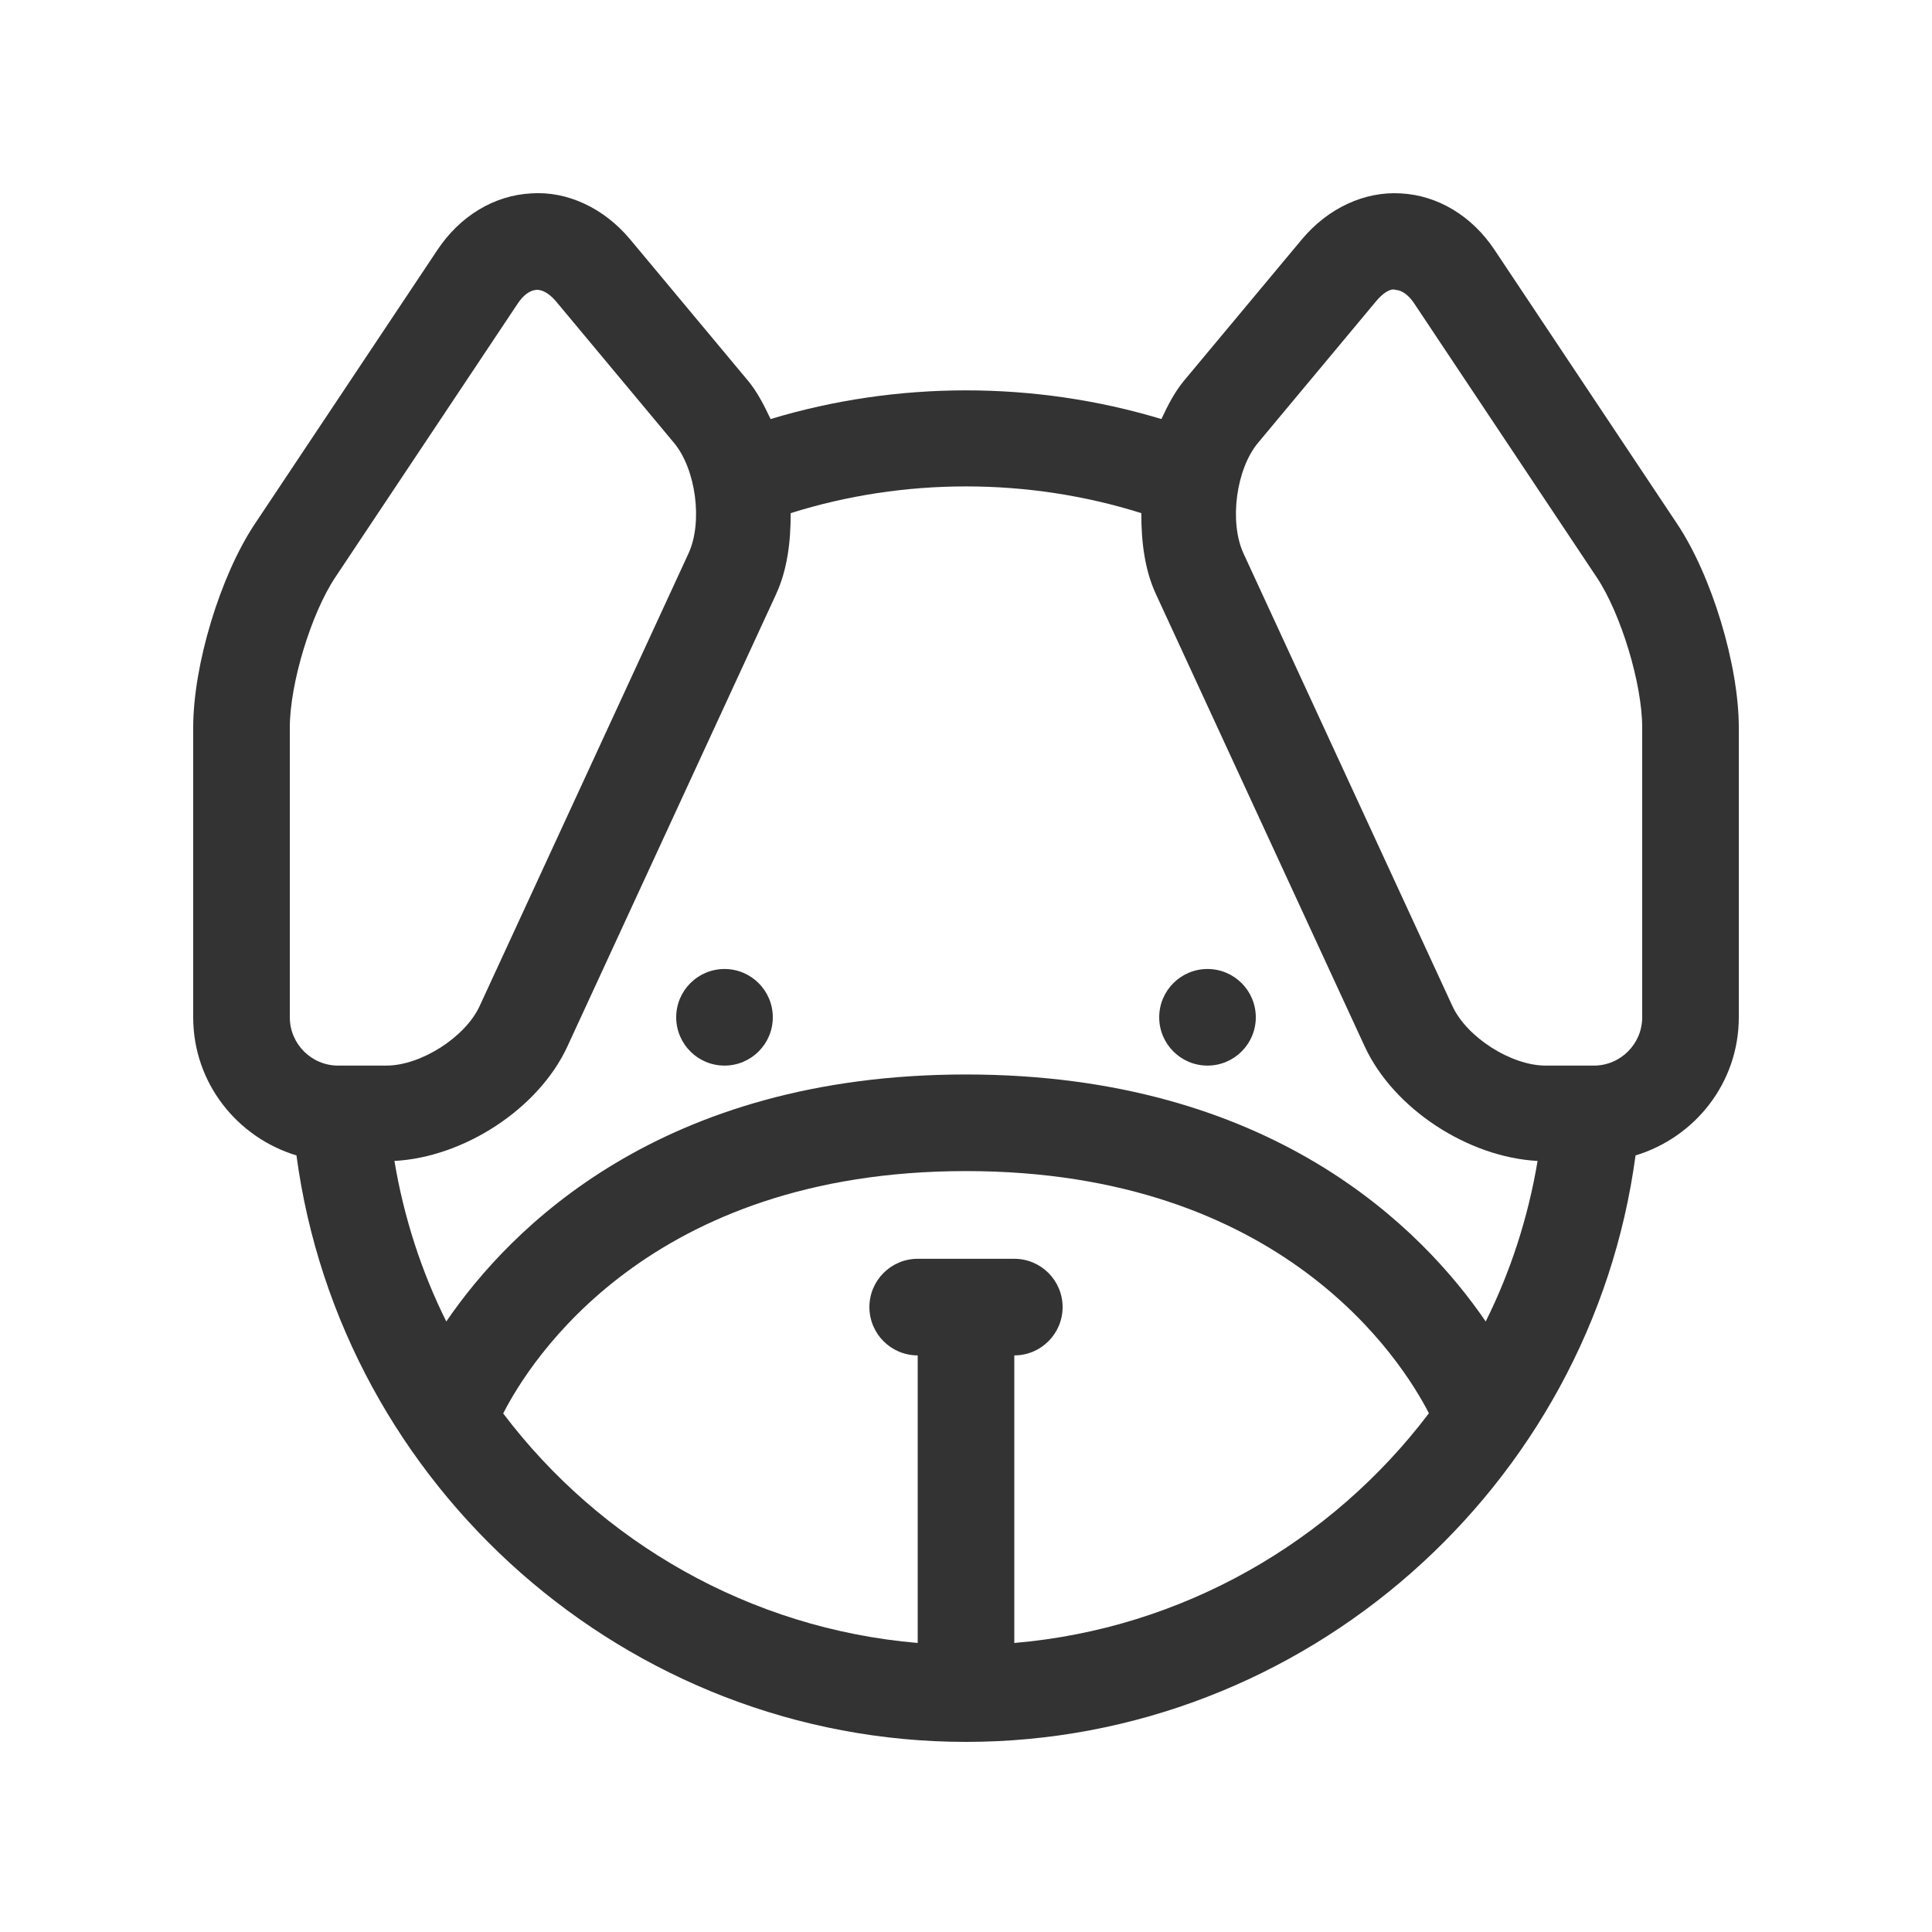 <svg width="20" height="20" viewBox="0 0 20 20" fill="none" xmlns="http://www.w3.org/2000/svg">
<path d="M5.499 2.002C5.874 1.976 6.254 2.155 6.524 2.479L7.744 3.942C7.839 4.056 7.91 4.196 7.977 4.338C9.288 3.942 10.711 3.942 12.023 4.338C12.089 4.196 12.161 4.056 12.256 3.942L13.476 2.479C13.746 2.155 14.125 1.979 14.501 2.002C14.884 2.022 15.237 2.235 15.471 2.586L17.361 5.422C17.72 5.959 18 6.885 18 7.531V10.531C18 11.209 17.547 11.774 16.931 11.961C16.471 15.393 13.505 18.032 10 18.032C6.495 18.032 3.529 15.393 3.069 11.961C2.453 11.774 2 11.209 2 10.531V7.531C2 6.885 2.28 5.959 2.639 5.422L4.529 2.586C4.763 2.235 5.116 2.022 5.499 2.002ZM10 12.123C6.718 12.123 5.486 14.089 5.209 14.632C6.216 15.963 7.762 16.86 9.5 17.008V14.031C9.224 14.031 9 13.807 9 13.531C9 13.255 9.224 13.031 9.5 13.031H10.5C10.776 13.031 11 13.255 11 13.531C11 13.807 10.776 14.031 10.5 14.031V17.008C12.238 16.86 13.784 15.963 14.792 14.63C14.517 14.095 13.286 12.123 10 12.123ZM11.815 5.312C10.643 4.943 9.357 4.943 8.185 5.312C8.186 5.608 8.15 5.899 8.035 6.148V6.149L5.873 10.834C5.574 11.48 4.801 11.98 4.083 12.018C4.181 12.604 4.363 13.164 4.62 13.68C5.278 12.717 6.842 11.123 10 11.123C13.158 11.123 14.722 12.717 15.38 13.68C15.637 13.164 15.819 12.604 15.917 12.018C15.199 11.98 14.426 11.479 14.127 10.832L11.965 6.148C11.85 5.899 11.814 5.608 11.815 5.312ZM7.5 10.031C7.776 10.031 8 10.255 8 10.531C8 10.807 7.776 11.031 7.5 11.031C7.224 11.031 7 10.807 7 10.531C7 10.255 7.224 10.031 7.5 10.031ZM12.5 10.031C12.776 10.031 13 10.255 13 10.531C13 10.807 12.776 11.031 12.5 11.031C12.224 11.031 12 10.807 12 10.531C12 10.255 12.224 10.031 12.5 10.031ZM14.448 3.001C14.392 2.98 14.31 3.04 14.244 3.12L13.024 4.583C12.795 4.857 12.723 5.405 12.873 5.73L15.035 10.414C15.184 10.738 15.644 11.031 16 11.031H16.5C16.776 11.031 17 10.806 17 10.531V7.531C17 7.079 16.78 6.352 16.529 5.976L14.639 3.14C14.582 3.054 14.512 3.004 14.448 3.001ZM5.559 3C5.556 3 5.554 3 5.552 3.001C5.488 3.004 5.418 3.054 5.361 3.14L3.471 5.976C3.22 6.352 3 7.079 3 7.531V10.531C3 10.806 3.224 11.031 3.5 11.031H4C4.356 11.031 4.816 10.738 4.965 10.415L7.127 5.73C7.277 5.405 7.205 4.857 6.976 4.583L5.756 3.12C5.692 3.044 5.621 3 5.559 3Z" fill="#333333"/>
</svg>

